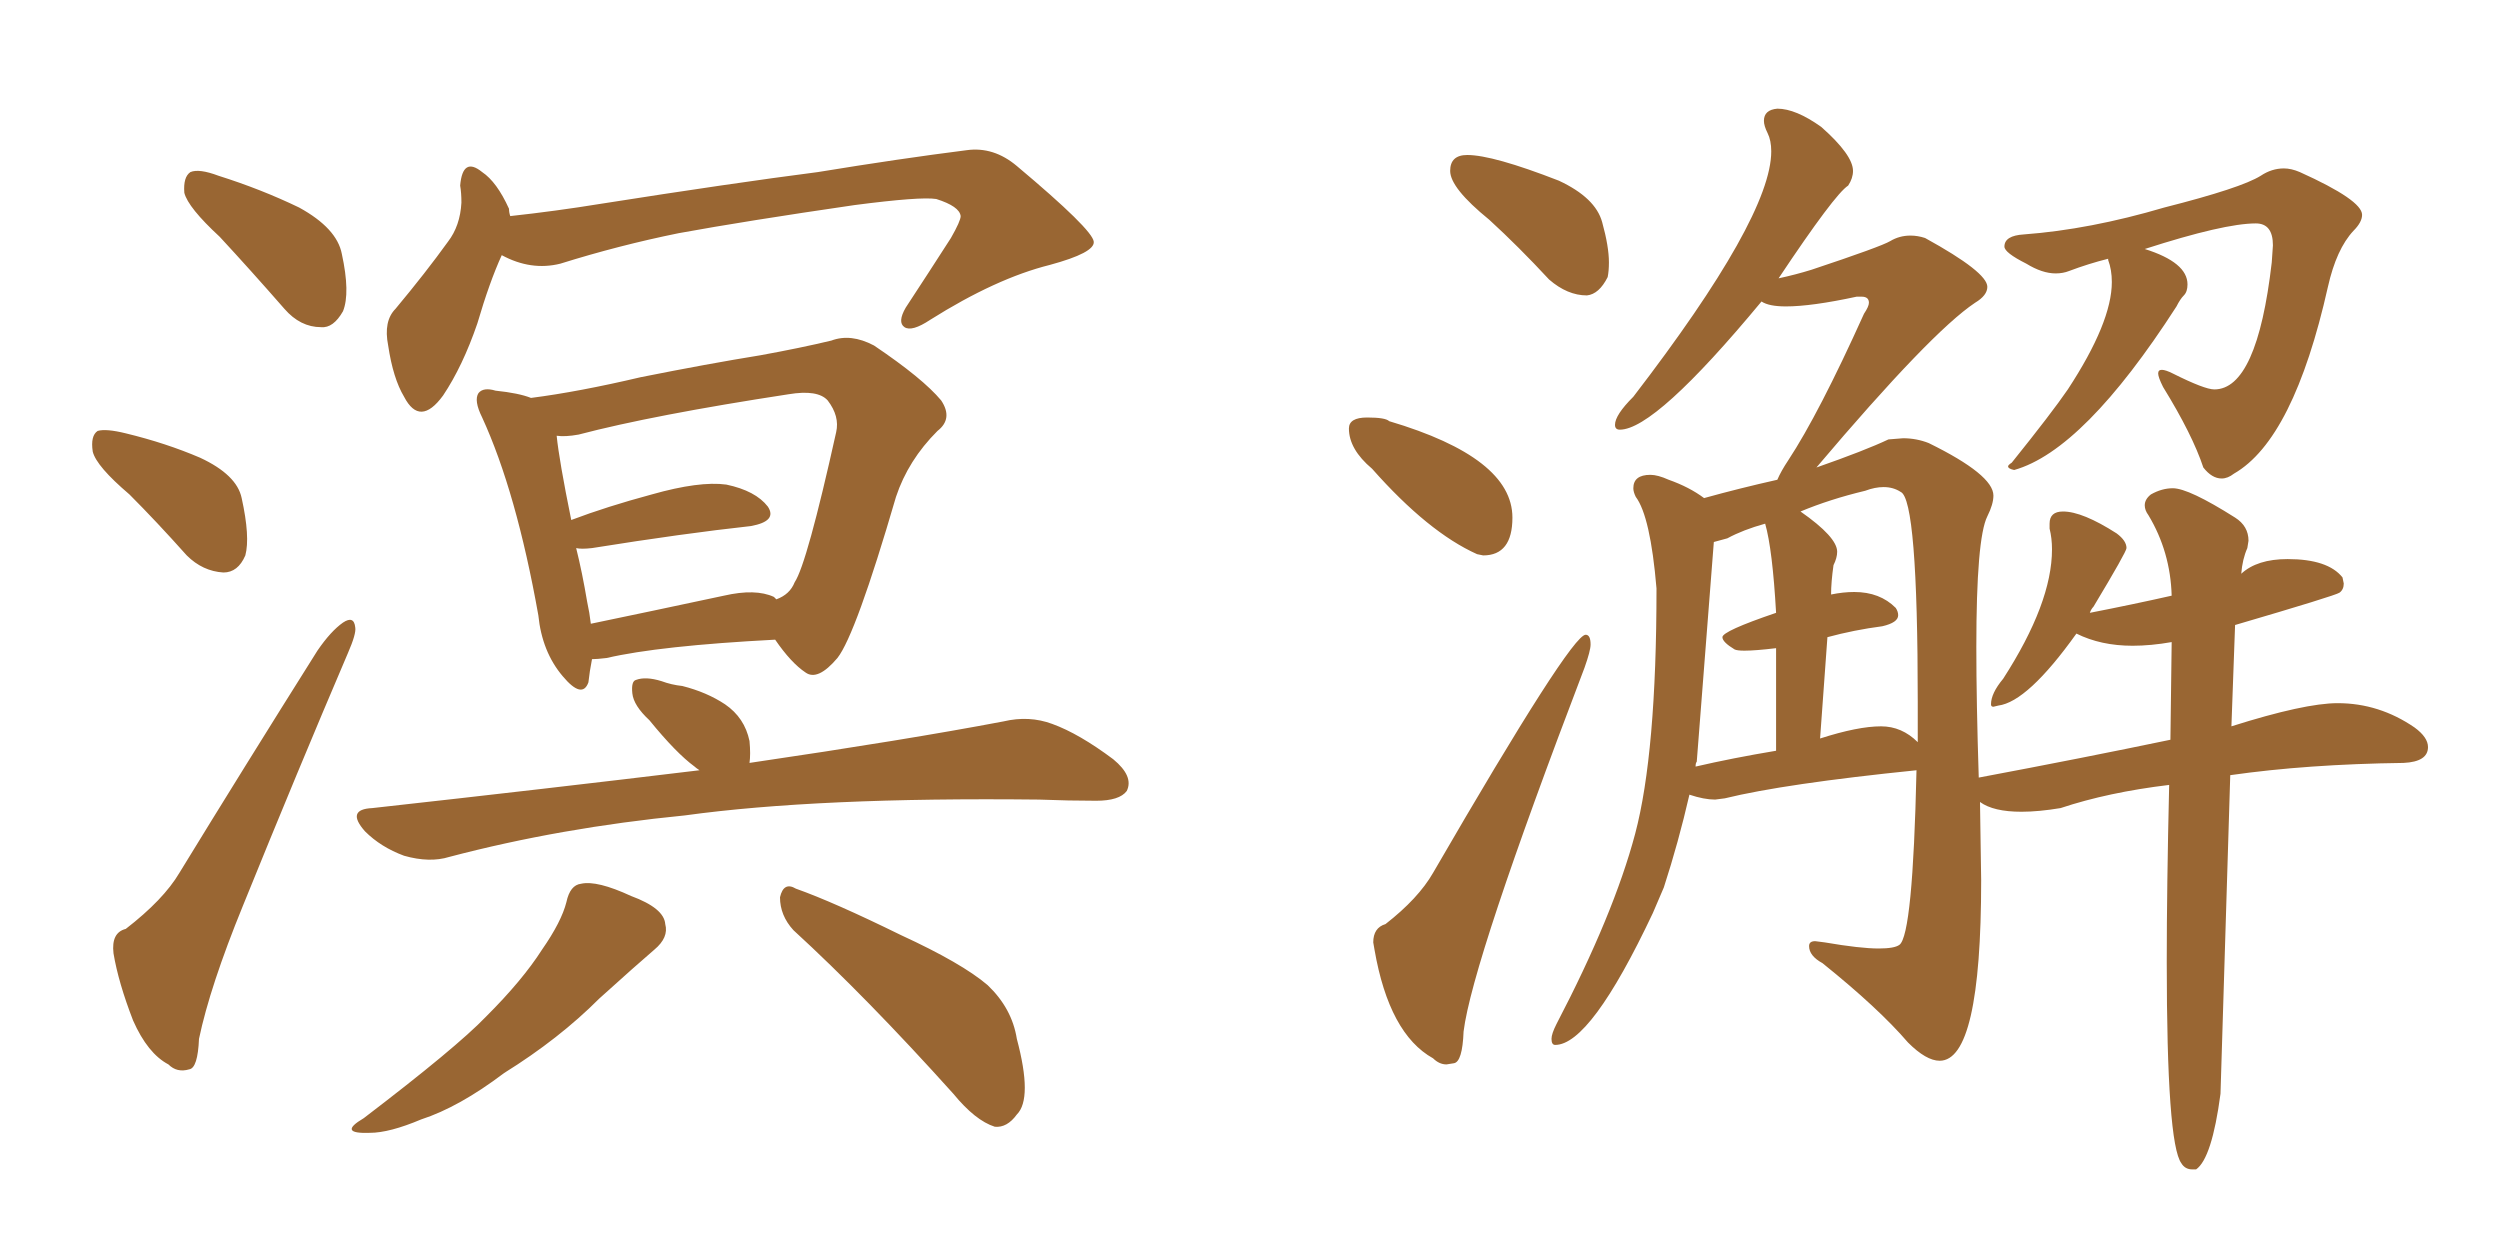 <svg xmlns="http://www.w3.org/2000/svg" xmlns:xlink="http://www.w3.org/1999/xlink" width="300" height="150"><path fill="#996633" padding="10" d="M26.37 28.42L26.37 28.42Q22.56 24.90 22.12 23.14L22.12 23.14Q21.97 21.24 22.85 20.65L22.85 20.65Q23.88 20.21 26.22 21.09L26.22 21.09Q31.35 22.71 35.89 24.90L35.89 24.90Q40.43 27.39 41.02 30.47L41.02 30.47Q42.04 35.16 41.16 37.35L41.16 37.35Q39.99 39.40 38.53 39.26L38.53 39.26Q36.04 39.26 34.13 37.06L34.13 37.06Q30.03 32.37 26.37 28.42ZM15.53 59.33L15.53 59.33Q11.57 55.96 11.13 54.20L11.13 54.20Q10.84 52.29 11.72 51.71L11.72 51.71Q12.74 51.42 15.09 52.00L15.09 52.00Q19.92 53.17 24.02 54.93L24.02 54.93Q28.42 56.98 29.00 59.77L29.00 59.77Q30.03 64.45 29.44 66.65L29.44 66.65Q28.56 68.70 26.81 68.70L26.81 68.70Q24.32 68.55 22.41 66.65L22.41 66.65Q18.75 62.55 15.53 59.33ZM15.09 111.47L15.09 111.47Q19.63 107.96 21.53 104.74L21.53 104.74Q29.15 92.29 38.09 78.08L38.09 78.08Q39.70 75.73 41.16 74.71L41.16 74.71Q42.48 73.83 42.63 75.29L42.63 75.29Q42.77 76.03 41.75 78.37L41.75 78.37Q35.74 92.43 29.15 108.69L29.15 108.69Q25.20 118.36 23.88 124.66L23.88 124.66Q23.73 128.17 22.71 128.32L22.71 128.32Q21.24 128.76 20.21 127.73L20.21 127.73Q17.72 126.42 15.97 122.46L15.97 122.46Q14.21 117.92 13.62 114.40L13.62 114.40Q13.33 111.91 15.09 111.47ZM71.04 79.10L71.04 79.10Q70.75 80.57 70.61 81.88L70.61 81.88Q69.87 83.94 67.53 81.15L67.53 81.15Q65.04 78.22 64.60 73.83L64.60 73.83Q61.96 59.03 57.86 50.10L57.86 50.10Q56.84 48.05 57.42 47.17L57.42 47.17Q58.01 46.44 59.47 46.88L59.47 46.88Q62.26 47.17 63.72 47.75L63.72 47.75Q69.43 47.02 76.90 45.26L76.90 45.26Q84.96 43.65 91.26 42.63L91.26 42.63Q96.09 41.75 99.76 40.87L99.76 40.87Q102.10 39.99 104.88 41.46L104.88 41.46Q110.74 45.41 112.94 48.05L112.94 48.05Q114.40 50.24 112.50 51.71L112.50 51.71Q108.98 55.22 107.52 59.62L107.52 59.62L107.52 59.62Q102.69 76.17 100.49 78.96L100.49 78.96Q98.14 81.74 96.68 80.71L96.68 80.71Q94.92 79.54 93.02 76.76L93.02 76.76Q79.10 77.49 72.80 78.96L72.80 78.96Q71.63 79.10 71.04 79.10ZM92.87 71.63L92.87 71.63Q93.02 71.78 93.16 71.92L93.16 71.92Q94.78 71.34 95.36 69.87L95.36 69.87Q96.83 67.68 100.34 51.86L100.34 51.86Q100.78 49.95 99.32 48.05L99.32 48.05Q98.14 46.73 94.63 47.31L94.63 47.31Q78.37 49.80 69.43 52.15L69.43 52.15Q67.82 52.44 66.80 52.29L66.80 52.29Q67.09 55.22 68.55 62.40L68.55 62.40Q72.80 60.79 78.22 59.33L78.22 59.33Q83.94 57.71 87.16 58.15L87.16 58.15Q90.67 58.89 92.14 60.79L92.14 60.79Q93.31 62.55 90.09 63.13L90.09 63.13Q82.03 64.01 71.04 65.77L71.04 65.77Q69.73 65.92 69.14 65.77L69.14 65.77Q69.87 68.70 70.46 72.22L70.46 72.22Q70.75 73.54 70.90 74.85L70.90 74.85Q77.93 73.39 86.87 71.48L86.87 71.48Q90.67 70.61 92.87 71.63ZM83.94 92.43L83.94 92.43Q83.50 92.14 83.35 91.99L83.35 91.99Q81.15 90.38 77.93 86.43L77.93 86.43Q76.03 84.67 75.88 83.20L75.88 83.20Q75.73 81.74 76.32 81.59L76.32 81.59Q77.49 81.15 79.39 81.74L79.39 81.74Q80.57 82.18 81.88 82.32L81.88 82.32Q84.81 83.06 87.01 84.52L87.01 84.52Q89.36 86.13 89.94 88.92L89.94 88.92Q90.09 90.53 89.94 91.55L89.94 91.55Q108.84 88.77 120.41 86.57L120.41 86.57Q123.49 85.84 126.27 86.87L126.27 86.87Q129.49 88.04 133.59 91.11L133.59 91.11Q136.08 93.16 135.21 94.92L135.21 94.92Q134.33 96.09 131.54 96.09L131.54 96.09Q128.32 96.09 124.66 95.95L124.66 95.95Q98.14 95.65 82.18 97.85L82.18 97.85Q67.24 99.32 53.91 102.83L53.91 102.83Q51.56 103.56 48.49 102.69L48.49 102.69Q45.70 101.66 43.80 99.76L43.80 99.76Q41.46 97.12 44.68 96.97L44.68 96.97Q65.77 94.63 83.94 92.43ZM67.97 108.25L67.97 108.25Q68.41 106.20 69.73 106.05L69.73 106.05Q71.63 105.62 75.73 107.52L75.73 107.52Q79.69 108.98 79.83 110.89L79.83 110.89Q80.27 112.50 78.52 113.96L78.52 113.96Q76.46 115.72 71.92 119.82L71.92 119.82Q67.09 124.66 60.50 128.76L60.50 128.76Q55.08 132.86 50.54 134.33L50.54 134.33Q46.73 135.94 44.38 135.94L44.38 135.94Q40.43 136.08 43.65 134.18L43.65 134.18Q54.79 125.68 58.30 122.02L58.30 122.02Q62.70 117.63 65.04 113.96L65.04 113.96Q67.38 110.60 67.97 108.25ZM95.21 111.62L95.21 111.62Q93.60 109.86 93.60 107.67L93.60 107.67Q94.04 105.76 95.51 106.64L95.51 106.64Q100.05 108.25 108.11 112.21L108.11 112.21Q115.43 115.58 118.51 118.21L118.51 118.21Q121.44 121.00 122.02 124.66L122.02 124.66Q123.93 131.84 122.02 133.74L122.02 133.74Q120.85 135.35 119.38 135.21L119.38 135.21Q117.04 134.47 114.40 131.25L114.40 131.25Q104.00 119.68 95.21 111.62ZM60.21 30.62L60.21 30.62L60.21 30.62Q58.74 33.84 57.28 38.82L57.28 38.82Q55.52 43.95 53.17 47.46L53.17 47.46Q50.39 51.27 48.49 47.61L48.49 47.61Q47.17 45.41 46.58 41.46L46.58 41.46Q46.00 38.53 47.46 37.06L47.46 37.06Q51.12 32.67 53.76 29.00L53.76 29.00Q55.22 27.10 55.37 24.32L55.37 24.32Q55.37 23.14 55.22 22.27L55.22 22.27Q55.52 18.75 57.86 20.65L57.86 20.65Q59.62 21.83 61.08 25.05L61.08 25.05Q61.08 25.49 61.23 25.93L61.23 25.93Q66.65 25.34 72.07 24.46L72.07 24.46Q87.89 21.97 98.14 20.65L98.14 20.65Q107.96 19.04 116.02 18.02L116.02 18.02Q119.24 17.58 122.02 19.92L122.02 19.92Q131.10 27.54 131.25 29.00L131.25 29.00Q131.40 30.32 125.98 31.79L125.98 31.79Q119.53 33.40 111.62 38.38L111.62 38.38Q109.42 39.84 108.54 39.26L108.54 39.26Q107.67 38.67 108.69 36.91L108.69 36.91Q111.47 32.67 114.11 28.56L114.11 28.56Q115.28 26.51 115.28 25.93L115.28 25.93Q115.14 24.76 112.35 23.88L112.35 23.88Q110.45 23.58 102.54 24.61L102.54 24.61Q89.50 26.51 81.45 27.98L81.45 27.98Q74.27 29.44 67.24 31.64L67.24 31.64Q63.72 32.52 60.21 30.62ZM266.60 57.42L266.60 57.42Q265.43 57.42 264.40 56.10L264.40 56.10Q263.09 52.15 259.57 46.44L259.57 46.44Q258.98 45.26 258.98 44.82L258.98 44.82Q258.98 44.38 259.42 44.38L259.42 44.38Q259.86 44.38 260.74 44.82L260.74 44.82Q264.55 46.73 265.72 46.73L265.72 46.73Q270.85 46.73 272.61 31.49L272.61 31.49L272.75 29.44Q272.75 26.81 270.70 26.81L270.70 26.81Q266.89 26.81 257.37 29.88L257.37 29.88Q262.50 31.49 262.50 34.13L262.50 34.13Q262.50 35.01 262.06 35.45Q261.62 35.89 261.18 36.77L261.18 36.77Q250.05 54.05 241.70 56.40L241.70 56.40Q240.97 56.25 240.97 55.96L240.97 55.96Q240.97 55.81 241.41 55.52L241.41 55.52Q246.24 49.51 248.14 46.73L248.14 46.73Q253.42 38.67 253.42 33.84L253.42 33.84Q253.42 32.37 252.98 31.20L252.98 31.20L252.98 31.05Q250.63 31.64 248.29 32.52L248.29 32.52Q247.56 32.81 246.68 32.81L246.68 32.81Q245.07 32.81 243.16 31.64L243.16 31.64Q240.53 30.32 240.53 29.59L240.53 29.59Q240.53 28.27 242.87 28.13L242.87 28.13Q250.78 27.54 259.72 24.90L259.72 24.90Q268.95 22.56 271.29 21.09L271.29 21.09Q272.61 20.21 274.07 20.21L274.07 20.21Q274.95 20.21 275.98 20.65L275.98 20.65Q283.45 24.02 283.45 25.78L283.45 25.78Q283.45 26.66 282.42 27.69L282.42 27.69Q280.37 29.88 279.35 34.42L279.35 34.42Q275.24 52.73 268.07 56.84L268.07 56.84Q267.33 57.42 266.60 57.42ZM263.53 140.33L263.53 140.33L263.09 140.33Q262.21 140.33 261.77 139.60L261.77 139.60Q260.01 137.26 260.01 115.43L260.01 115.43Q260.01 106.49 260.30 94.19L260.30 94.19Q252.98 95.07 247.27 96.97L247.27 96.97Q244.63 97.41 242.58 97.41L242.58 97.41Q239.21 97.41 237.60 96.24L237.60 96.24L237.74 105.62Q237.74 127.29 232.76 127.29L232.76 127.29Q231.15 127.29 228.96 125.10L228.96 125.10Q225.44 121.00 218.70 115.58L218.70 115.58Q217.09 114.70 217.09 113.53L217.09 113.53Q217.09 112.94 217.82 112.94L217.82 112.94L218.99 113.09Q223.24 113.82 225.44 113.82L225.44 113.82Q227.34 113.82 227.93 113.38L227.93 113.38Q229.54 112.21 229.98 92.43L229.98 92.43Q214.16 94.04 206.98 95.80L206.98 95.80L205.81 95.95Q204.49 95.95 202.73 95.36L202.73 95.36Q201.42 101.07 199.66 106.49L199.66 106.49L198.34 109.57Q190.87 125.39 186.62 125.39L186.62 125.39Q186.18 125.39 186.18 124.66L186.18 124.66Q186.18 124.07 186.77 122.90L186.77 122.90Q193.65 109.72 196.22 100.05Q198.78 90.38 198.78 70.61L198.78 70.61Q198.05 61.96 196.29 59.62L196.29 59.62Q196.00 59.03 196.00 58.59L196.00 58.59Q196.00 56.98 198.05 56.98L198.05 56.98Q198.93 56.98 200.24 57.57L200.24 57.57Q202.73 58.45 204.49 59.77L204.49 59.77Q208.74 58.59 213.28 57.57L213.28 57.57Q213.72 56.54 214.60 55.22L214.60 55.22Q218.26 49.66 223.68 37.65L223.68 37.65Q224.27 36.77 224.27 36.33L224.27 36.33Q224.27 35.60 223.39 35.60L223.39 35.60L222.80 35.60Q217.38 36.77 214.31 36.77L214.31 36.77Q212.26 36.77 211.38 36.18L211.38 36.18Q198.63 51.56 194.38 51.56L194.38 51.56Q193.80 51.56 193.80 50.98L193.80 50.98Q193.80 49.80 196.00 47.61L196.00 47.61Q212.55 26.07 212.55 18.16L212.55 18.16Q212.55 16.85 212.11 15.97Q211.67 15.09 211.67 14.50L211.67 14.50Q211.67 13.18 213.28 13.04L213.28 13.04Q215.48 13.04 218.55 15.23L218.55 15.23Q222.36 18.60 222.36 20.51L222.36 20.51Q222.36 21.39 221.78 22.27L221.78 22.27Q220.17 23.29 213.43 33.40L213.43 33.40Q215.48 32.96 217.38 32.37L217.38 32.37Q225.73 29.59 226.83 28.93Q227.93 28.27 229.25 28.27L229.25 28.27Q230.13 28.27 231.01 28.56L231.01 28.56Q238.48 32.67 238.48 34.42L238.48 34.42Q238.48 35.45 237.01 36.33L237.01 36.33Q231.74 39.84 217.97 56.10L217.97 56.10Q223.83 54.05 226.61 52.73L226.61 52.73L228.37 52.59Q229.98 52.59 231.45 53.17L231.45 53.17Q239.21 56.98 239.21 59.47L239.21 59.47Q239.21 60.50 238.48 61.96L238.48 61.96Q237.16 64.60 237.16 77.64L237.16 77.64Q237.16 84.23 237.45 93.31L237.45 93.31Q249.90 90.97 260.45 88.77L260.45 88.77L260.60 77.05Q258.11 77.49 255.91 77.49L255.91 77.49Q252.10 77.49 249.17 76.03L249.17 76.03Q243.31 84.23 239.79 84.67L239.79 84.67L239.21 84.81Q238.92 84.81 238.92 84.52L238.92 84.52Q238.92 83.20 240.38 81.45L240.38 81.45Q246.24 72.36 246.24 65.92L246.24 65.92Q246.24 64.60 245.95 63.43L245.95 63.43L245.95 62.84Q245.95 61.38 247.56 61.38L247.56 61.38Q249.90 61.38 254.00 64.01L254.00 64.01Q255.18 64.89 255.18 65.77L255.18 65.77Q255.18 66.21 251.22 72.80L251.22 72.80Q250.93 73.10 250.78 73.54L250.78 73.54Q256.05 72.51 260.60 71.48L260.60 71.48Q260.45 66.21 257.81 61.82L257.81 61.82Q257.37 61.23 257.37 60.64L257.37 60.64Q257.37 59.91 258.11 59.33L258.11 59.33Q259.42 58.59 260.74 58.59L260.74 58.59Q262.65 58.59 268.21 62.11L268.21 62.11Q269.82 63.13 269.82 64.89L269.82 64.89L269.68 65.77Q269.09 67.09 268.95 68.85L268.95 68.85Q270.85 67.09 274.51 67.09L274.51 67.09Q279.35 67.09 281.10 69.29L281.10 69.29L281.25 70.02Q281.25 70.75 280.74 71.12Q280.22 71.48 268.21 75L268.21 75L267.77 87.16Q276.56 84.38 280.52 84.38L280.52 84.38Q285.50 84.38 289.75 87.30L289.75 87.30Q291.36 88.48 291.36 89.65L291.36 89.65Q291.36 91.41 288.43 91.55L288.43 91.55Q276.86 91.70 267.63 93.02L267.63 93.02L266.46 131.25Q265.43 139.01 263.53 140.33ZM230.13 89.06L230.13 89.06L230.13 84.23Q230.13 59.91 228.08 59.03L228.08 59.03Q227.20 58.45 226.03 58.45L226.03 58.45Q225 58.45 223.83 58.89L223.83 58.89Q219.58 59.91 216.06 61.38L216.06 61.38Q220.46 64.45 220.46 66.21L220.46 66.21Q220.46 66.94 220.02 67.82L220.02 67.82Q219.73 69.87 219.73 71.34L219.73 71.34Q221.19 71.04 222.51 71.04L222.51 71.04Q225.59 71.04 227.49 72.95L227.49 72.95Q227.78 73.39 227.78 73.83L227.78 73.83Q227.78 74.71 225.88 75.15L225.88 75.15Q222.51 75.59 219.29 76.46L219.29 76.46L218.41 88.62Q222.95 87.16 225.73 87.16L225.73 87.16Q228.22 87.16 230.13 89.06ZM203.47 91.99L203.47 91.99Q207.86 90.97 213.13 90.09L213.13 90.09L213.13 77.78Q210.64 78.08 209.33 78.08L209.33 78.08Q208.45 78.08 208.15 77.93L208.15 77.93Q206.69 77.05 206.69 76.46L206.69 76.46Q206.69 75.73 213.13 73.54L213.13 73.54Q212.70 65.92 211.82 62.84L211.82 62.84Q209.18 63.57 207.28 64.60L207.28 64.60L205.66 65.04L203.61 91.41Q203.47 91.55 203.47 91.99ZM190.43 35.45L190.43 35.45Q188.09 35.45 185.89 33.54L185.89 33.54Q182.23 29.59 178.71 26.37L178.71 26.37Q174.02 22.56 174.02 20.51L174.02 20.51Q174.02 18.60 176.07 18.60L176.07 18.60Q179.15 18.60 187.06 21.68L187.06 21.68Q191.46 23.73 192.26 26.66Q193.07 29.59 193.07 31.49L193.07 31.49Q193.07 32.52 192.92 33.25L192.92 33.25Q191.89 35.30 190.43 35.45ZM177.98 66.65L177.98 66.65L177.25 66.50Q171.39 63.87 164.65 56.25L164.65 56.25Q161.87 53.91 161.87 51.42L161.87 51.42Q161.87 50.10 164.06 50.10L164.06 50.10Q166.26 50.10 166.70 50.54L166.70 50.54Q181.49 54.93 181.49 62.11L181.49 62.11Q181.49 66.65 177.98 66.65ZM174.46 127.59L173.58 127.73Q172.71 127.73 171.97 127.00L171.97 127.00Q166.70 124.07 164.94 113.96L164.94 113.96L164.79 113.09Q164.79 111.33 166.26 110.89L166.26 110.89Q170.21 107.81 171.97 104.74L171.97 104.74Q188.53 76.17 190.28 76.17L190.28 76.17Q190.87 76.17 190.87 77.34L190.87 77.34Q190.87 78.08 190.14 80.13L190.14 80.13Q176.66 115.43 175.63 123.78L175.63 123.78Q175.49 127.44 174.46 127.59L174.46 127.59Z"/></svg>